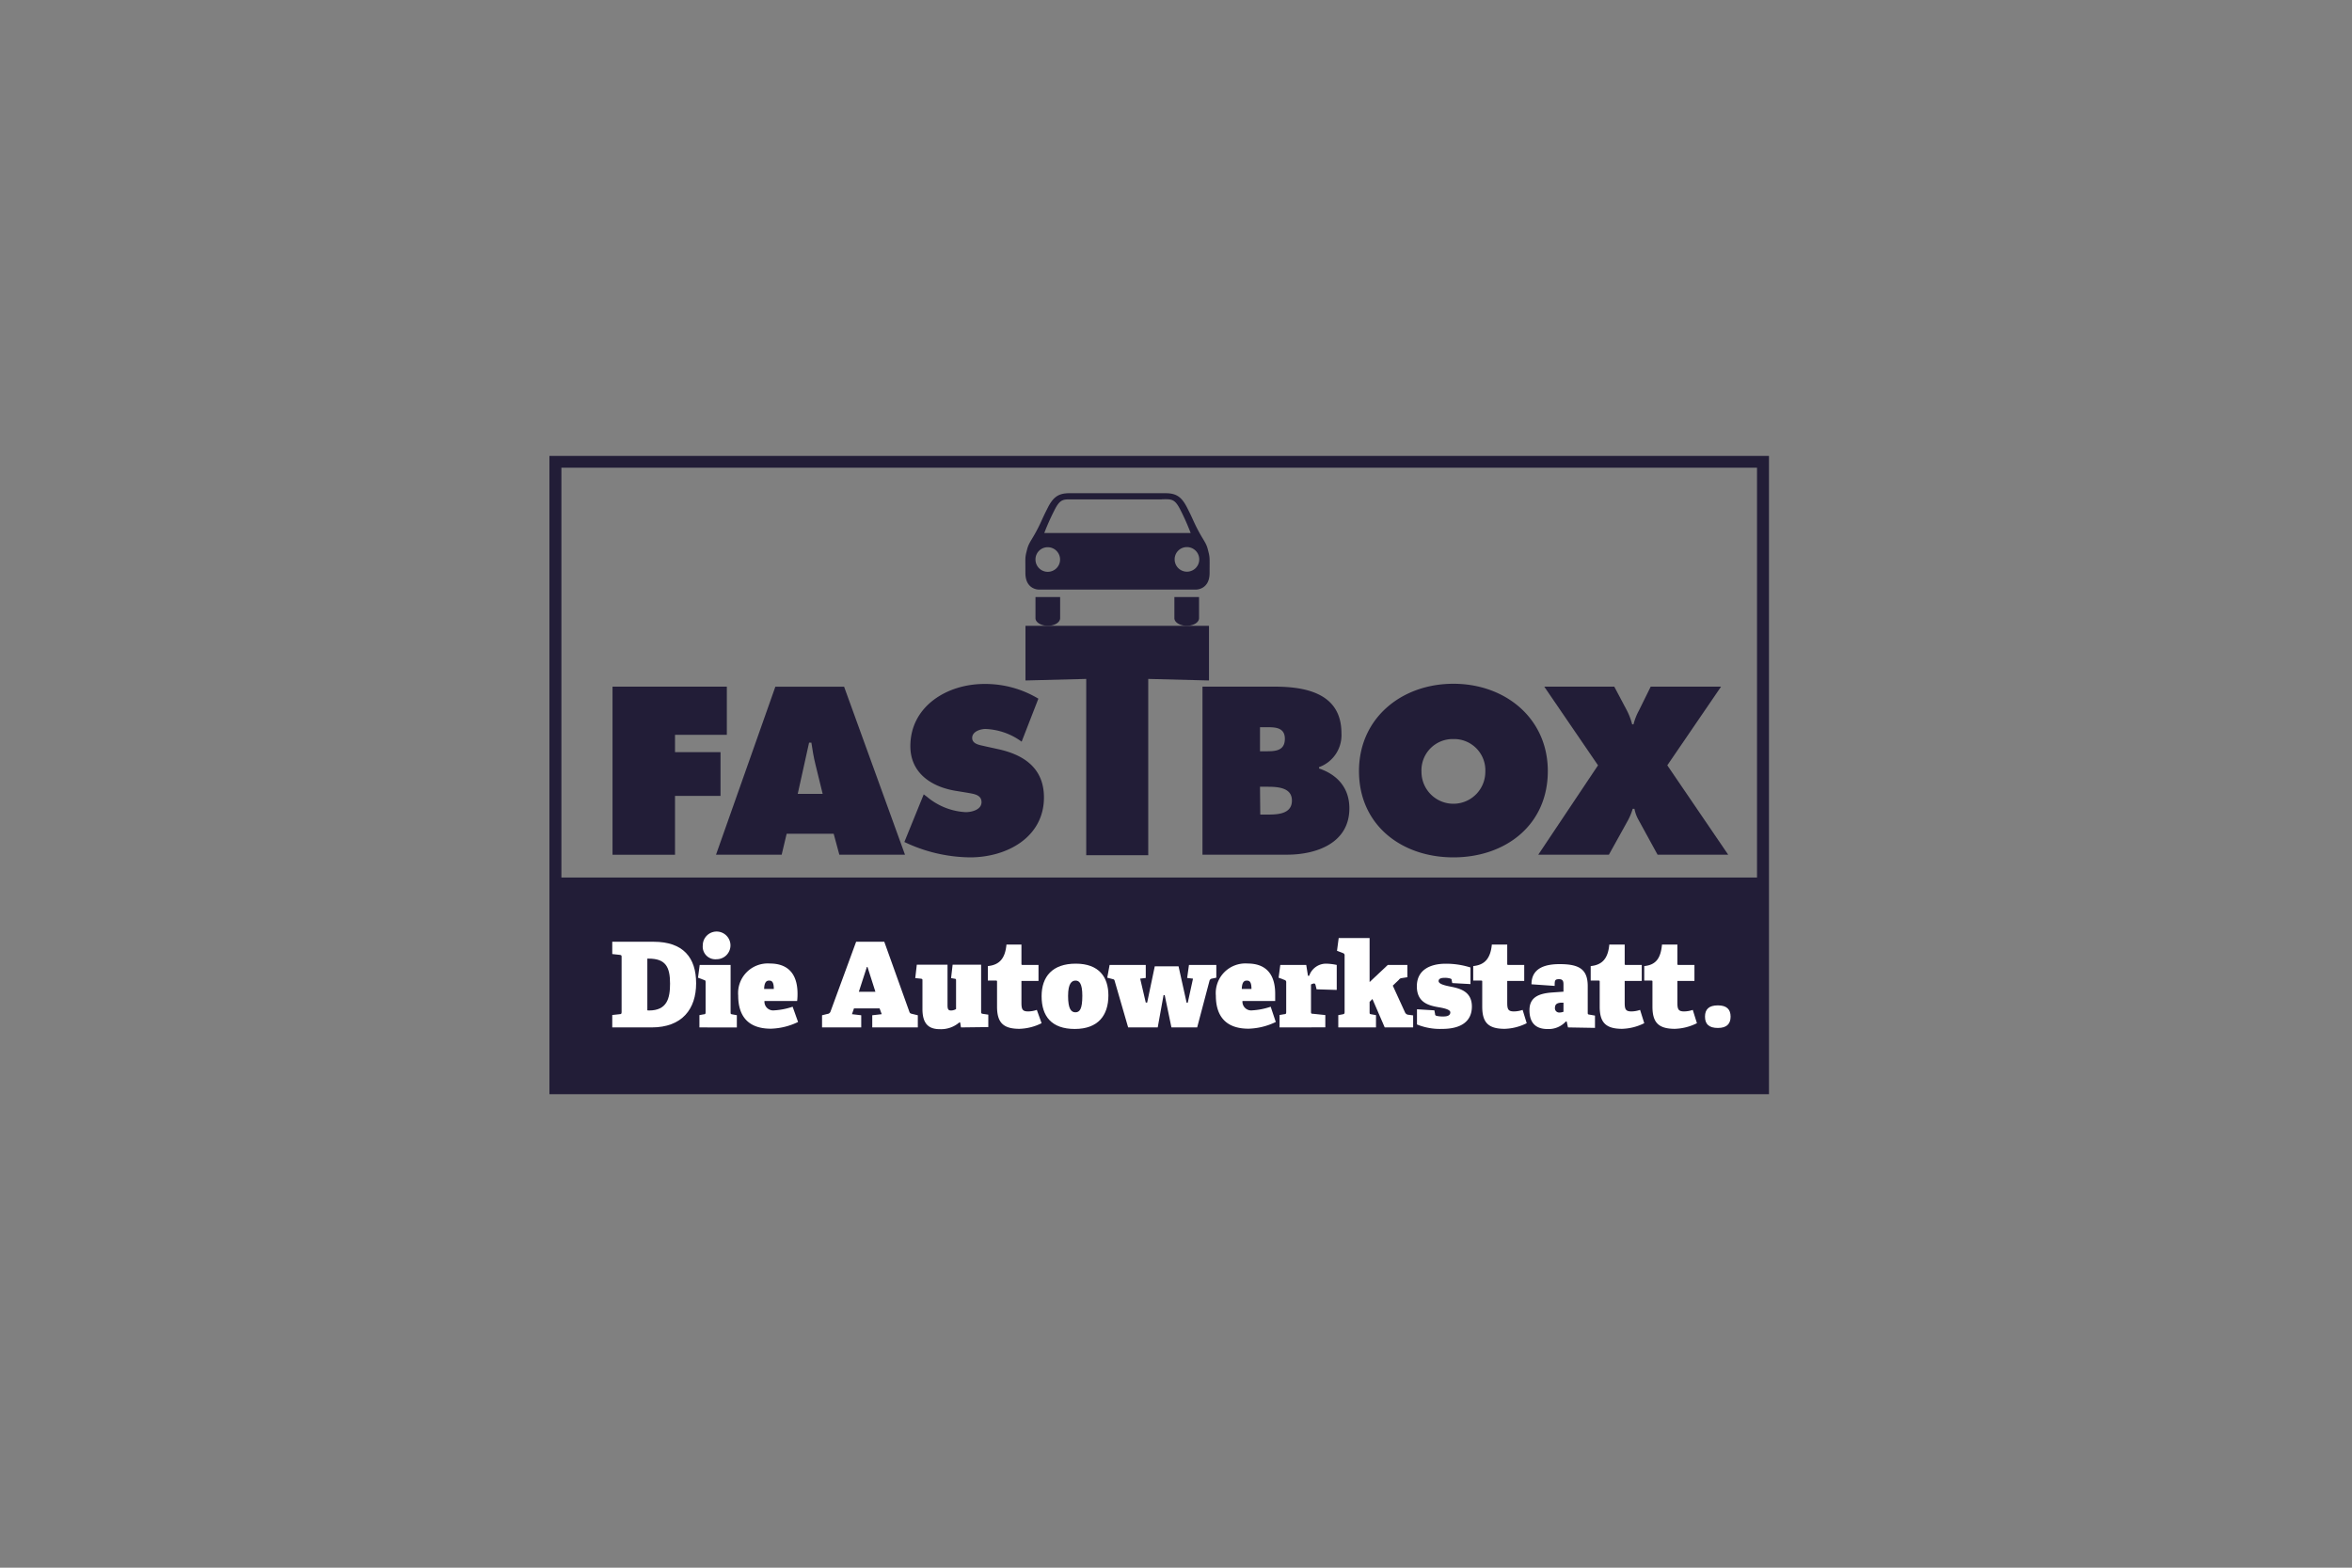 <svg id="Ebene_1" data-name="Ebene 1" xmlns="http://www.w3.org/2000/svg" viewBox="0 0 350 233.33"><rect x="0" y="0" width="350" height="233.33" fill="#808080" stroke="none"/><defs><style>.cls-1{fill:#221d37;}.cls-2{fill:none;}.cls-3{fill:#fff;}</style></defs><polygon class="cls-1" points="91.15 127.22 100.45 127.22 100.45 118.46 107.22 118.46 107.22 111.95 100.45 111.95 100.45 109.37 108.16 109.37 108.16 102.2 91.15 102.2 91.15 127.22"/><path class="cls-1" d="M118.71,118.16l1.69-7.63h.34c.16,1.06.33,2.15.6,3.22l1.08,4.41Zm-1.65,5.94h7l.84,3.11h9.77l-9.06-25H115.38l-8.83,25h9.77Z"/><path class="cls-1" d="M134.58,125.32a23.15,23.15,0,0,0,9.77,2.29c5.5,0,11-3,11-8.92,0-4.25-2.83-6.3-6.74-7.17l-2.09-.46c-.7-.17-1.85-.3-1.85-1.23s1.18-1.33,2-1.33a9.72,9.72,0,0,1,5.36,1.89l2.49-6.4a15.3,15.3,0,0,0-8.05-2.19c-5.53,0-11,3.32-11,9.26,0,3.91,3,6,6.64,6.63L144,118c.84.16,2.06.26,2.06,1.39s-1.45,1.49-2.36,1.49a9.75,9.75,0,0,1-5.76-2.29l-.48-.36Z"/><rect class="cls-2" x="81.76" y="67.86" width="181.48" height="95"/><polygon class="cls-1" points="152.6 101.28 161.64 101.05 161.64 127.29 170.87 127.29 170.87 101.05 179.91 101.28 179.91 93.15 152.6 93.15 152.6 101.28"/><path class="cls-1" d="M187.5,117.1h.91c1.48,0,3.84,0,3.84,2.05s-2.19,2.09-3.71,2.09h-1Zm0-5.28v-3.58h.64c1.34,0,3.06-.13,3.06,1.72s-1.51,1.86-2.86,1.86Zm-8.56,15.39H191.5c4.45,0,9.3-1.75,9.3-6.9,0-3-1.75-5-4.51-5.93v-.2a5.06,5.06,0,0,0,3.33-5.05c0-5.77-5-6.93-9.93-6.93H178.94Z"/><path class="cls-1" d="M216.28,110a4.65,4.65,0,0,1,4.75,4.88,4.75,4.75,0,1,1-9.5,0,4.65,4.65,0,0,1,4.75-4.88m0-8.23c-7.71,0-14.05,5.11-14.05,13,0,8,6.3,12.84,14.05,12.84s14.05-4.81,14.05-12.84c0-7.86-6.33-13-14.05-13"/><path class="cls-1" d="M245.64,102.2l-1.75,3.55a8.92,8.92,0,0,0-.81,2.06h-.2a9.9,9.9,0,0,0-.78-2.06l-1.88-3.55H229.8l8,11.71-8.89,13.3h10.51l2.83-5.1a8.88,8.88,0,0,0,.71-1.73h.26a5.48,5.48,0,0,0,.54,1.53l2.9,5.3h10.51l-9.06-13.3,8-11.71Z"/><rect class="cls-2" x="81.76" y="67.86" width="181.48" height="95"/><path class="cls-1" d="M83.54,69.61H261.46v61H83.54Zm-1.78,93.25H263.24v-95H81.76Z"/><path class="cls-1" d="M156,88.86h1.76V92c0,.64-.82,1.14-1.83,1.14s-1.84-.51-1.84-1.13V88.86Zm20.67,0h1.76V92c0,.64-.82,1.14-1.83,1.14s-1.84-.51-1.84-1.13V88.86Zm-22.58-5.61a1.83,1.83,0,1,0,1.83-1.8,1.81,1.81,0,0,0-1.83,1.8m18.78-8.92H159.68c-1.42,0-1.91-.15-2.81,1.69a34.15,34.15,0,0,0-1.47,3.31h21.78A34.15,34.15,0,0,0,175.71,76c-.9-1.84-1.39-1.69-2.81-1.69m1.9,8.92a1.83,1.83,0,1,0,1.83-1.8,1.81,1.81,0,0,0-1.83,1.8m-8.51,4.52H154.54s-1.95,0-1.95-2.47-.08-2.22.27-3.57c.3-1.15.89-1.49,2.11-4.16.3-.67.58-1.26.85-1.78.85-1.75,1.63-2.36,3.31-2.36h14.32c1.68,0,2.46.61,3.31,2.36.27.52.55,1.11.85,1.78,1.22,2.67,1.81,3,2.11,4.16.35,1.35.28,1.08.28,3.57s-2,2.47-2,2.47Z"/><rect class="cls-2" x="81.76" y="67.86" width="181.48" height="95"/><path class="cls-3" d="M91.11,152.92v-1.85l1.11-.12c.25,0,.28-.09.28-.35v-8.13c0-.26,0-.31-.28-.35L91.11,142v-1.83h6.15c4.42,0,6.33,2.37,6.33,6.18s-2.06,6.57-6.63,6.57Zm5.46-2.52c2.68,0,3.14-1.78,3.14-4,0-2.54-.7-3.72-3.19-3.72h-.19v7.7Z"/><path class="cls-3" d="M104.08,152.92v-1.83l.64-.12c.25,0,.28-.09.28-.36v-4.38c0-.2,0-.32-.23-.37l-.9-.34.25-1.9h4.6v7c0,.29,0,.32.28.36l.65.12v1.83Zm2.56-10.15a1.88,1.88,0,0,1-2.06-2.06,2.06,2.06,0,1,1,2.06,2.06Z"/><path class="cls-3" d="M118.76,152.11a9.82,9.82,0,0,1-4.05,1c-3.59,0-4.86-2.11-4.86-4.93a4.41,4.41,0,0,1,4.72-4.77c2.48,0,4.11,1.32,4.11,4.51,0,.17,0,.63-.06,1.07h-4.86a1.3,1.3,0,0,0,1.46,1.39,10.22,10.22,0,0,0,2.73-.54Zm-3.61-4.91c0-1.1-.32-1.25-.7-1.25s-.71.22-.74,1.25Z"/><path class="cls-3" d="M129.8,152.92v-1.81l1.41-.16-.32-.86h-3.81l-.3.86,1.38.16v1.81h-5.83v-1.81l.81-.2a.52.52,0,0,0,.44-.33l3.82-10.41h4.19l3.74,10.44c.07.22.21.25.42.3l.83.2v1.81Zm-.71-9H129l-1.2,3.7h2.47Z"/><path class="cls-3" d="M143,152.92l-.12-.74-.13,0a4.16,4.16,0,0,1-2.91,1c-1.76,0-2.57-.93-2.57-3V146c0-.28,0-.3-.28-.34l-.79-.08.23-2H141v6c0,.59.09.82.51.82a1.49,1.49,0,0,0,.76-.21V146c0-.28,0-.3-.28-.34l-.46-.08.23-2H146v7c0,.2,0,.28.26.32l.81.12v1.85Z"/><path class="cls-3" d="M155,152.29a7.81,7.81,0,0,1-3.3.84c-2.48,0-3.33-1-3.33-3.31v-3.7c0-.1,0-.17-.14-.17H147v-2.16c1.75-.17,2.58-1.16,2.77-3.2H152v2.85c0,.13,0,.18.18.18h2.36V146H152v3.2c0,1,.12,1.34,1,1.34a4.05,4.05,0,0,0,1.29-.23Z"/><path class="cls-3" d="M155,148.27c0-2.92,1.62-4.84,5.08-4.84s4.86,2,4.86,4.72c0,3-1.55,5-5,5S155,151.27,155,148.27Zm6.06-.05c0-1.85-.45-2.27-1-2.27s-1.12.37-1.12,2.29.46,2.43,1.09,2.43S161.06,150.21,161.06,148.22Z"/><path class="cls-3" d="M174.32,152.92l-1-4.81h-.17l-.87,4.81h-4.4l-2-6.9c-.05-.22-.12-.25-.33-.3l-.78-.2.35-1.9h5.38v1.94l-.83.1.83,3.56h.21l1.13-5.39h3.54l1.2,5.41h.17l.78-3.58-.87-.1.27-1.94h4.07v1.9l-.63.13a.45.45,0,0,0-.39.35l-1.83,6.92Z"/><path class="cls-3" d="M189.85,152.11a9.86,9.86,0,0,1-4.06,1c-3.59,0-4.86-2.11-4.86-4.93a4.41,4.41,0,0,1,4.72-4.77c2.49,0,4.11,1.32,4.11,4.51,0,.17,0,.63,0,1.07h-4.87a1.3,1.3,0,0,0,1.46,1.39,10.33,10.33,0,0,0,2.74-.54Zm-3.62-4.91c0-1.1-.31-1.25-.7-1.25s-.71.22-.74,1.25Z"/><path class="cls-3" d="M190.41,152.92v-1.85l.71-.12c.24,0,.28-.09.28-.35v-4.37a.33.33,0,0,0-.23-.37l-.9-.34.25-1.9h3.86l.26,1.62h.18a2.65,2.65,0,0,1,2.46-1.81,8.22,8.22,0,0,1,1.64.19v3.72l-3-.09-.15-.62c-.05-.19-.12-.25-.23-.25a1.25,1.25,0,0,0-.45.15v4c0,.29,0,.36.3.36l1.83.19v1.83Z"/><path class="cls-3" d="M206.06,152.92l-1.83-4.23-.42.43v1.49c0,.29,0,.32.28.36l.67.12v1.83h-5.61v-1.83l.66-.12c.24-.06.28-.09.28-.36v-8.38a.34.34,0,0,0-.23-.37l-.9-.34.25-1.9h4.6v6.55l2.71-2.55h2.91v1.83l-.83.13a.56.56,0,0,0-.44.26l-.9.86,1.83,4a.6.6,0,0,0,.53.34l.67.09v1.79Z"/><path class="cls-3" d="M216.11,146.32l-.09-.45c0-.15-.09-.19-.19-.22a2.74,2.74,0,0,0-.85-.11c-.46,0-.9.09-.9.48s.72.61,1.6.79c1.45.28,3.35.67,3.35,3s-1.78,3.33-4.4,3.33a9.06,9.06,0,0,1-3.77-.66v-2.26l2.59.16.1.53c0,.21.11.26.27.3a4.22,4.22,0,0,0,1,.08c.68,0,1-.22,1-.61s-.77-.6-1.72-.76c-1.45-.25-3.26-.67-3.26-3.12s2-3.36,4.28-3.36a12,12,0,0,1,3.7.56v2.47Z"/><path class="cls-3" d="M227.19,152.29a7.72,7.72,0,0,1-3.29.84c-2.49,0-3.33-1-3.33-3.31v-3.7c0-.1,0-.17-.14-.17h-1.2v-2.16c1.74-.17,2.57-1.16,2.77-3.2h2.29v2.85c0,.13,0,.18.17.18h2.36V146h-2.53v3.2c0,1,.12,1.34,1,1.34a4,4,0,0,0,1.29-.23Z"/><path class="cls-3" d="M233.33,152.92l-.19-.88-.13,0a3.46,3.46,0,0,1-2.73,1.12c-2.24,0-2.68-1.51-2.68-2.8,0-1.76,1.11-2.48,3.38-2.64l1.68-.12v-1c0-.41,0-.86-.65-.86s-.66.21-.66,1l-3.45-.24c0-2.59,2.35-3,4.19-3,2.88,0,4.18.74,4.18,3.27v3.9c0,.28,0,.31.28.35l.8.14v1.83Zm-.67-3.68-.41,0c-.58.05-.86.26-.86.79a.63.63,0,0,0,.7.67,1.79,1.79,0,0,0,.57-.11Z"/><path class="cls-3" d="M244.68,152.29a7.81,7.81,0,0,1-3.3.84c-2.48,0-3.33-1-3.33-3.31v-3.7c0-.1,0-.17-.14-.17h-1.2v-2.16c1.75-.17,2.58-1.16,2.77-3.2h2.29v2.85c0,.13,0,.18.18.18h2.36V146h-2.54v3.2c0,1,.12,1.34,1,1.34a4.05,4.05,0,0,0,1.29-.23Z"/><path class="cls-3" d="M252.52,152.29a7.8,7.8,0,0,1-3.29.84c-2.49,0-3.33-1-3.33-3.31v-3.7c0-.1,0-.17-.15-.17h-1.07v-2.16c1.74-.17,2.45-1.16,2.64-3.2h2.29v2.85c0,.13,0,.18.18.18h2.36V146h-2.54v3.2c0,1,.13,1.34,1,1.34a4,4,0,0,0,1.29-.23Z"/><path class="cls-3" d="M255.64,153c-1.32,0-1.92-.56-1.92-1.68s.6-1.68,1.92-1.68,1.89.6,1.89,1.68S256.94,153,255.64,153Z"/></svg>